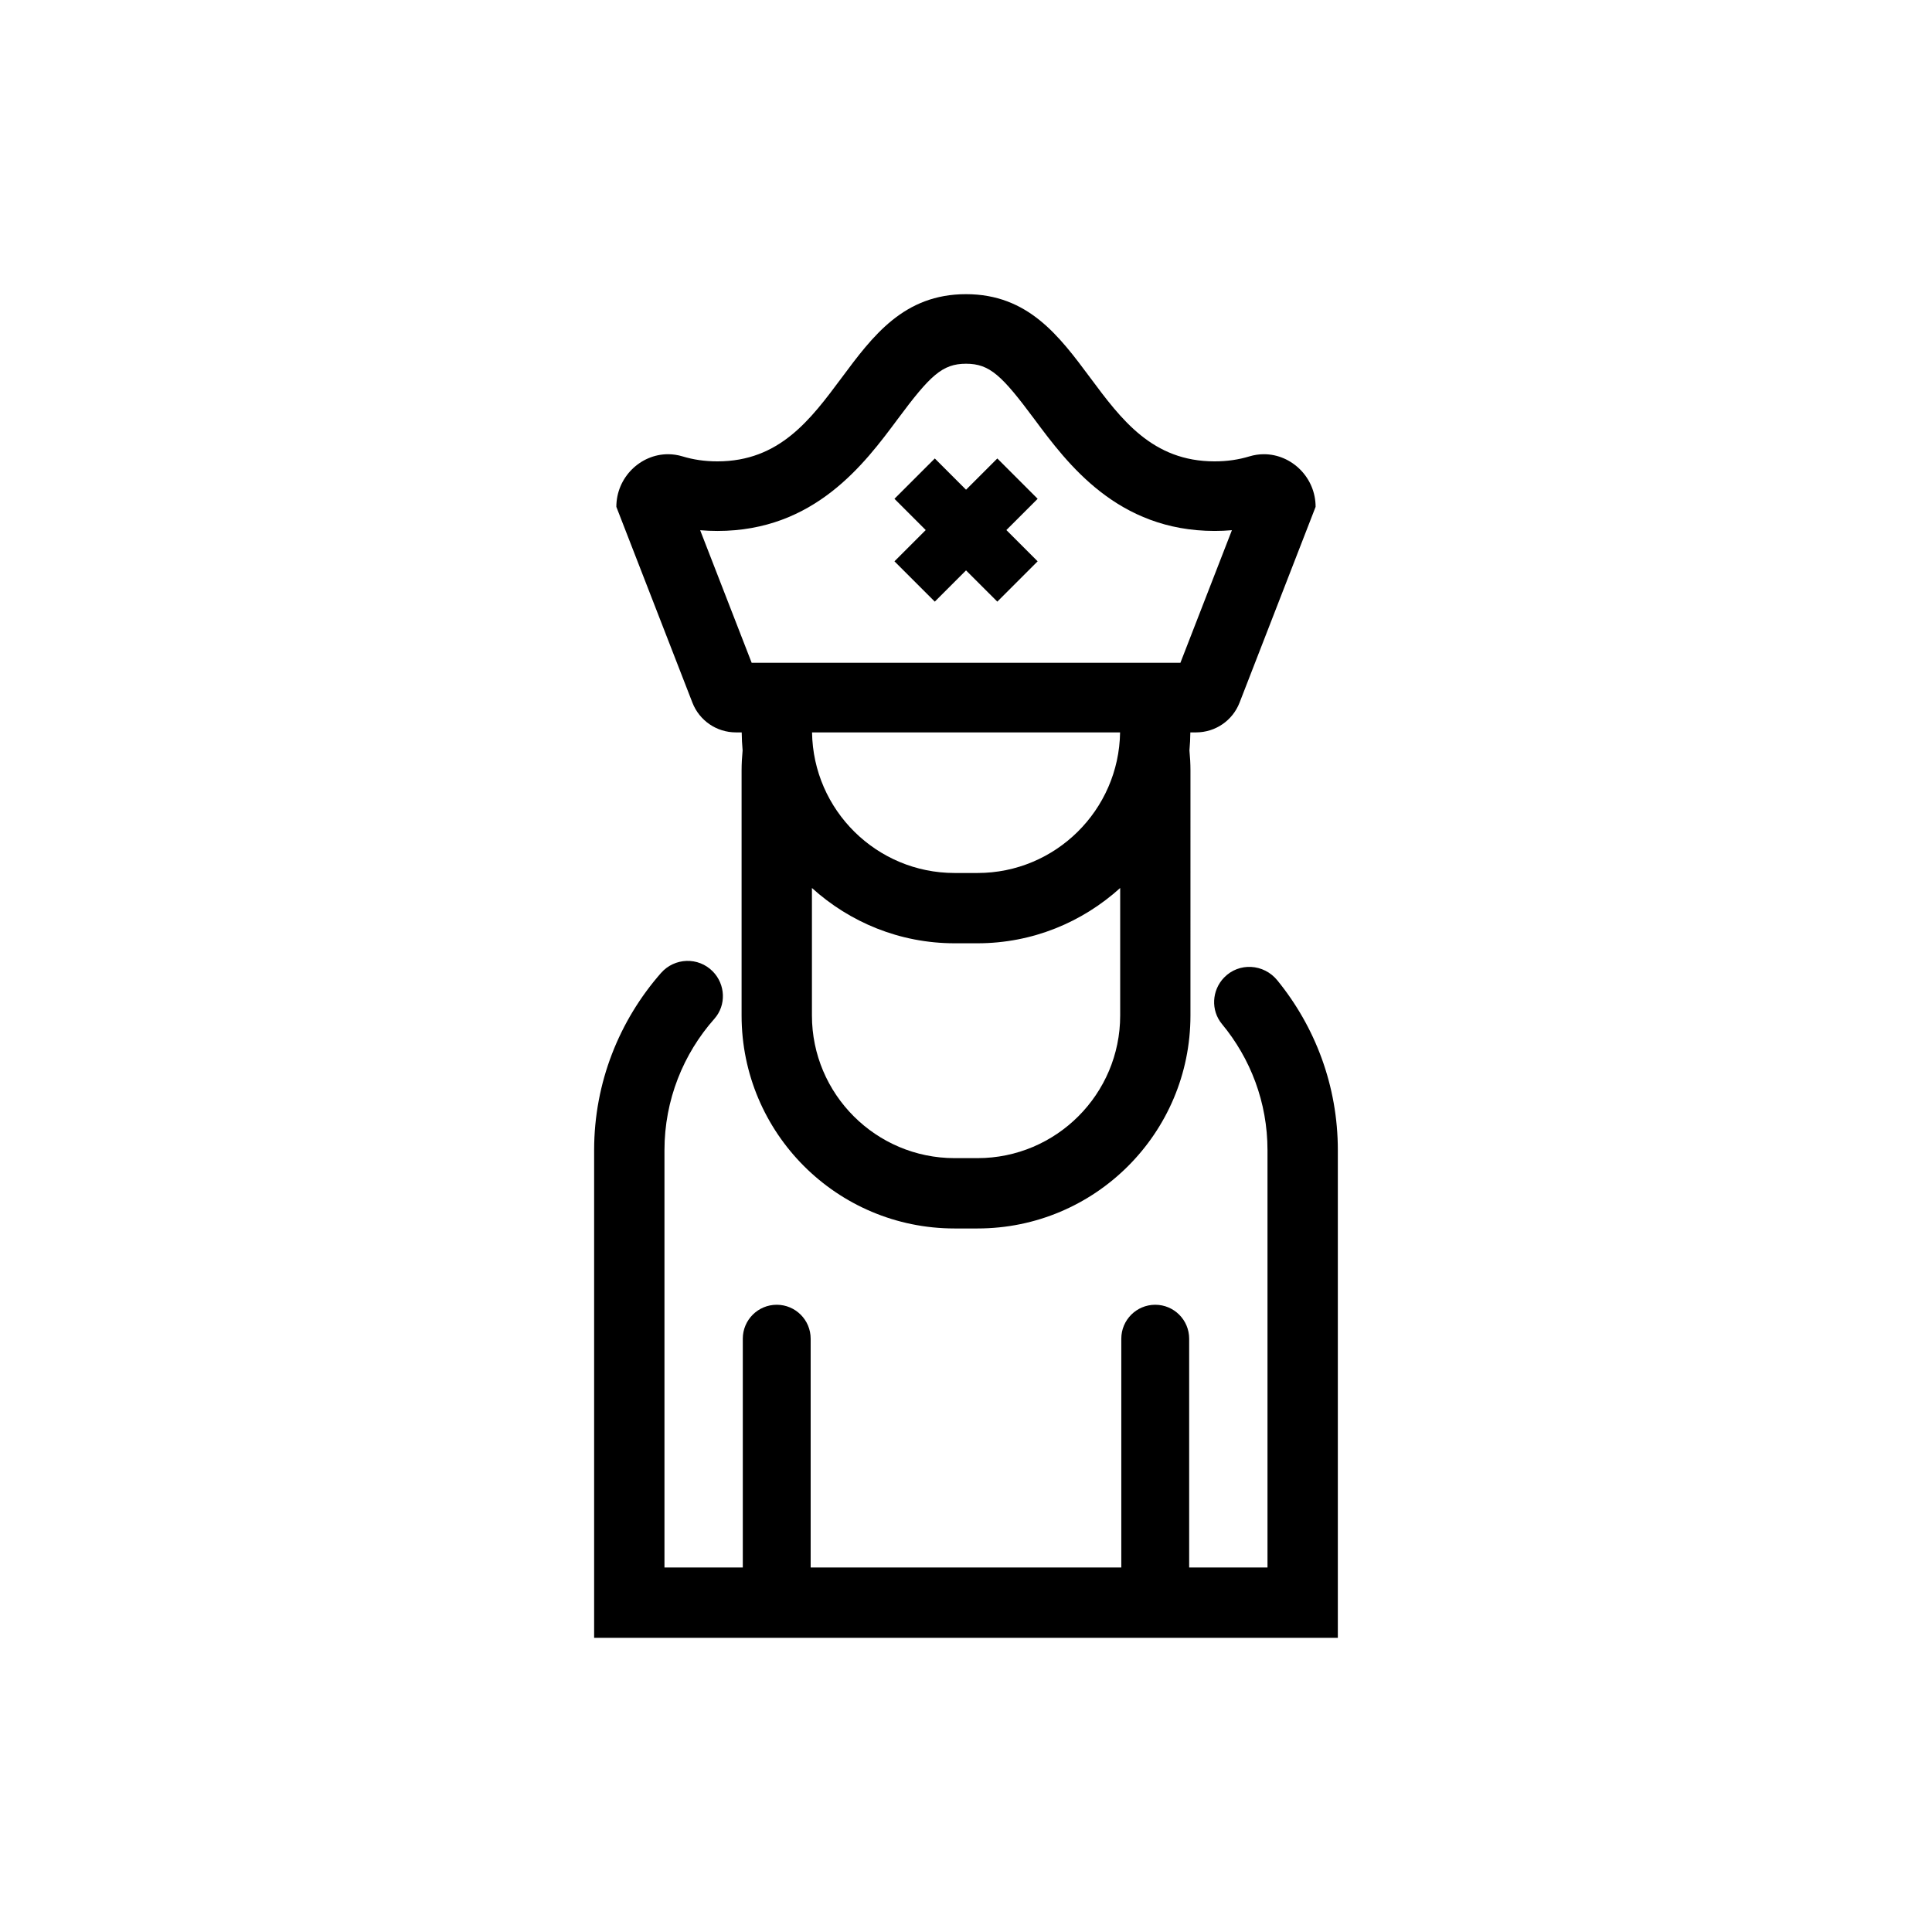 <?xml version="1.0" encoding="UTF-8"?>
<!-- Uploaded to: SVG Repo, www.svgrepo.com, Generator: SVG Repo Mixer Tools -->
<svg fill="#000000" width="800px" height="800px" version="1.1" viewBox="144 144 512 512" xmlns="http://www.w3.org/2000/svg">
 <g>
  <path d="m498.54 448.81v129.23h-197.09v-129.23c0-17.945 6.699-34.391 17.715-46.949 3.598-4.102 9.91-4.316 13.73-0.422 3.375 3.441 3.621 8.938 0.422 12.551-8.219 9.273-13.227 21.504-13.227 34.828v110.59h20.758v-60.641c0-4.969 4.027-8.992 8.992-8.992 4.969 0 8.992 4.027 8.992 8.992v60.633h82.324v-60.633c0-4.969 4.027-8.992 8.992-8.992 4.969 0 8.992 4.027 8.992 8.992v60.633h20.758v-110.59c0-12.695-4.527-24.328-12.066-33.43-2.996-3.617-2.707-8.934 0.559-12.312 3.941-4.082 10.508-3.68 14.098 0.715 10.031 12.297 16.051 27.988 16.051 45.027z"/>
  <path d="m340.56 338.09c0.016 1.605 0.098 3.203 0.242 4.777-0.168 1.754-0.273 3.527-0.273 5.324v64.926c0 31.172 25.27 56.441 56.441 56.441h6.07c31.172 0 56.441-25.27 56.441-56.441v-1.961l0.004-62.965c0-1.797-0.105-3.57-0.273-5.324 0.145-1.578 0.227-3.168 0.242-4.777h1.531c5.094 0 9.664-3.129 11.508-7.875l0.109-0.281 20.047-51.617c0-7.812-6.383-13.945-13.695-13.945-1.281 0-2.578 0.188-3.891 0.586-2.762 0.84-5.801 1.309-9.184 1.309-32.953 0-32.953-44.309-65.883-44.309-32.953 0-32.953 44.309-65.883 44.309-3.391 0-6.43-0.469-9.195-1.309-1.305-0.398-2.609-0.586-3.883-0.586-7.316 0-13.695 6.137-13.695 13.945l20.051 51.617 0.109 0.281c1.844 4.746 6.414 7.875 11.508 7.875zm100.3 75.023c0 20.848-16.965 37.805-37.812 37.805h-6.066c-20.848 0-37.812-16.957-37.812-37.805v-33.789c10.02 9.074 23.262 14.656 37.812 14.656h6.066c14.551 0 27.789-5.582 37.812-14.656zm-81.66-75.023h81.633c-0.297 20.598-17.121 37.262-37.781 37.262h-6.066c-20.672 0-37.492-16.664-37.785-37.262zm-25.07-53.383c25.73 0 38.969-17.805 47.73-29.59 8.609-11.582 11.84-14.723 18.152-14.723 6.293 0 9.516 3.133 18.121 14.707 8.762 11.789 22.008 29.605 47.762 29.605 1.543 0 3.066-0.066 4.574-0.195l-13.648 35.137h-113.62l-13.648-35.129c1.512 0.121 3.039 0.188 4.574 0.188z"/>
  <path d="m391.73 303.44 8.281-8.281 8.289 8.281 10.688-10.684-8.289-8.285 8.289-8.285-10.688-10.688-8.289 8.281-8.281-8.281-10.691 10.688 8.289 8.285-8.289 8.285z"/>
 </g>
</svg>